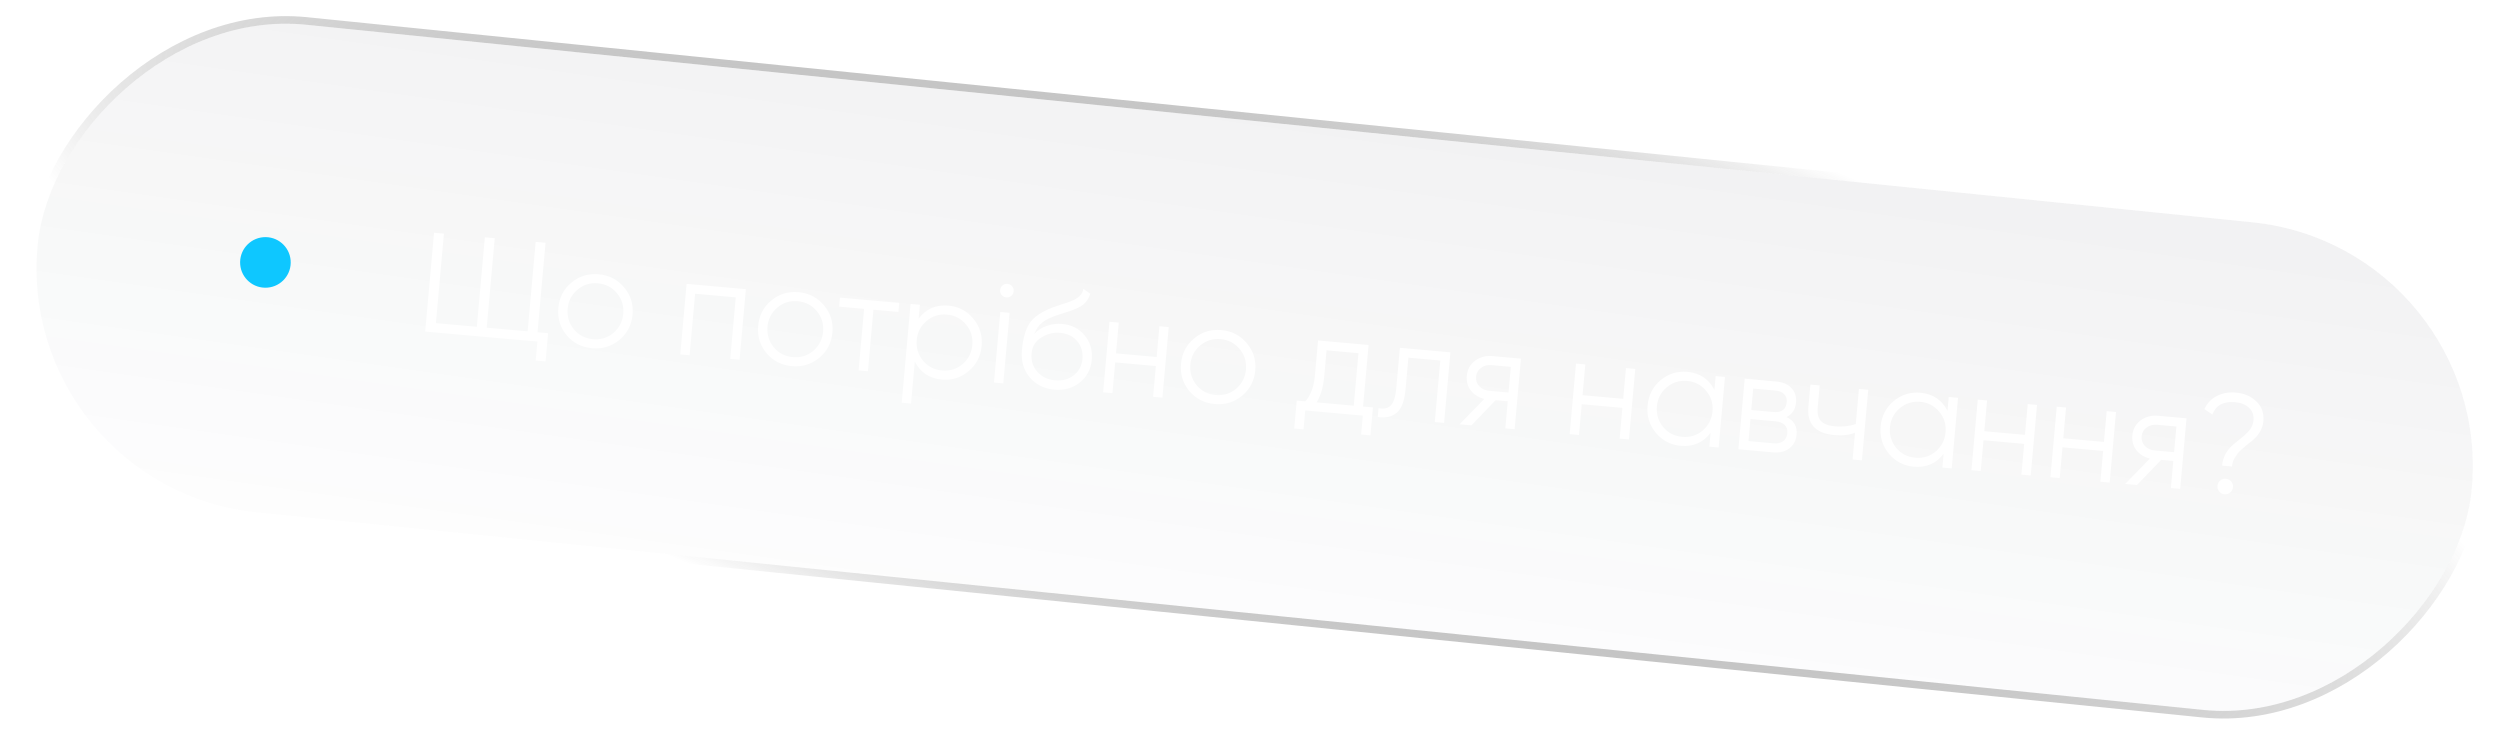 <?xml version="1.0" encoding="UTF-8"?> <svg xmlns="http://www.w3.org/2000/svg" width="247" height="73" viewBox="0 0 247 73" fill="none"> <g filter="url(#filter0_b_195_4)"> <rect width="241.661" height="48.416" rx="24.208" transform="matrix(-0.995 -0.101 -0.101 0.995 246.635 24.409)" fill="url(#paint0_linear_195_4)"></rect> <rect x="0.411" y="-0.335" width="242.411" height="49.166" rx="24.583" transform="matrix(-0.995 -0.101 -0.101 0.995 247.42 24.448)" stroke="url(#paint1_radial_195_4)" stroke-opacity="0.46" stroke-width="0.75"></rect> <rect x="0.411" y="-0.335" width="242.411" height="49.166" rx="24.583" transform="matrix(-0.995 -0.101 -0.101 0.995 247.42 24.448)" stroke="url(#paint2_radial_195_4)" stroke-opacity="0.33" stroke-width="0.75"></rect> <rect x="0.411" y="-0.335" width="242.411" height="49.166" rx="24.583" transform="matrix(-0.995 -0.101 -0.101 0.995 247.42 24.448)" stroke="url(#paint3_radial_195_4)" stroke-width="0.75"></rect> </g> <g filter="url(#filter1_d_195_4)"> <circle cx="26.223" cy="25.927" r="2.5" transform="rotate(1.012 26.223 25.927)" fill="#0EC7FF"></circle> </g> <path d="M53.9 23.984L53.107 32.825L54.153 32.919L53.903 35.707L52.927 35.62L53.094 33.751L42.009 32.758L42.884 22.997L43.86 23.084L43.068 31.925L47.111 32.287L47.904 23.447L48.88 23.534L48.087 32.375L52.131 32.737L52.924 23.897L53.9 23.984ZM61.19 33.592C60.412 34.225 59.516 34.496 58.503 34.405C57.471 34.312 56.633 33.886 55.989 33.125C55.346 32.355 55.071 31.455 55.163 30.423C55.256 29.391 55.686 28.558 56.455 27.924C57.225 27.281 58.126 27.006 59.158 27.098C60.18 27.19 61.013 27.621 61.657 28.39C62.31 29.152 62.59 30.048 62.498 31.08C62.406 32.103 61.97 32.94 61.19 33.592ZM56.702 32.543C57.184 33.12 57.811 33.443 58.583 33.513C59.354 33.582 60.029 33.375 60.606 32.893C61.185 32.392 61.509 31.76 61.577 30.998C61.647 30.226 61.44 29.552 60.958 28.974C60.476 28.388 59.849 28.06 59.078 27.991C58.306 27.922 57.631 28.133 57.053 28.624C56.476 29.107 56.153 29.734 56.083 30.505C56.015 31.268 56.221 31.947 56.702 32.543ZM67.836 28.045L73.693 28.57L73.068 35.542L72.147 35.459L72.692 29.38L68.677 29.02L68.132 35.099L67.211 35.017L67.836 28.045ZM80.935 35.362C80.157 35.995 79.261 36.266 78.248 36.175C77.216 36.082 76.378 35.656 75.734 34.895C75.091 34.126 74.816 33.225 74.908 32.193C75.001 31.161 75.431 30.328 76.2 29.694C76.97 29.051 77.871 28.776 78.903 28.868C79.925 28.96 80.758 29.391 81.401 30.16C82.055 30.922 82.335 31.819 82.243 32.85C82.151 33.873 81.715 34.71 80.935 35.362ZM76.447 34.313C76.929 34.89 77.556 35.213 78.328 35.282C79.1 35.352 79.774 35.145 80.351 34.663C80.93 34.162 81.254 33.53 81.322 32.768C81.392 31.996 81.185 31.322 80.703 30.744C80.221 30.158 79.594 29.83 78.823 29.761C78.051 29.692 77.376 29.903 76.798 30.394C76.221 30.877 75.898 31.504 75.828 32.275C75.76 33.038 75.966 33.717 76.447 34.313ZM82.986 29.403L88.843 29.928L88.763 30.82L86.295 30.599L85.75 36.679L84.829 36.596L85.374 30.517L82.906 30.295L82.986 29.403ZM93.716 30.196C94.711 30.285 95.525 30.714 96.159 31.483C96.802 32.253 97.078 33.15 96.986 34.172C96.895 35.195 96.464 36.028 95.694 36.671C94.934 37.315 94.056 37.592 93.061 37.503C91.825 37.392 90.932 36.797 90.382 35.717L90.01 39.872L89.089 39.789L89.964 30.029L90.885 30.111L90.762 31.477C91.495 30.512 92.48 30.085 93.716 30.196ZM91.191 35.634C91.673 36.212 92.3 36.535 93.072 36.604C93.843 36.673 94.518 36.467 95.095 35.984C95.674 35.483 95.998 34.852 96.066 34.09C96.135 33.318 95.929 32.644 95.446 32.066C94.965 31.479 94.338 31.151 93.567 31.082C92.795 31.013 92.12 31.224 91.542 31.716C90.965 32.199 90.641 32.825 90.572 33.597C90.504 34.359 90.71 35.038 91.191 35.634ZM100.151 28.777C100.134 28.963 100.055 29.115 99.913 29.234C99.772 29.352 99.608 29.403 99.422 29.386C99.236 29.37 99.084 29.291 98.965 29.149C98.847 29.007 98.796 28.843 98.812 28.657C98.829 28.471 98.908 28.319 99.05 28.2C99.192 28.082 99.356 28.031 99.542 28.048C99.728 28.064 99.88 28.144 99.998 28.285C100.117 28.427 100.168 28.591 100.151 28.777ZM99.124 37.878L98.204 37.795L98.829 30.823L99.749 30.906L99.124 37.878ZM104.158 38.498C103.163 38.408 102.356 38.003 101.737 37.283C101.127 36.553 100.87 35.659 100.965 34.599C101.072 33.409 101.33 32.514 101.74 31.913C102.151 31.304 102.919 30.787 104.044 30.363C104.402 30.236 104.682 30.139 104.885 30.073C105.222 29.972 105.488 29.883 105.682 29.807C106.524 29.508 106.974 29.084 107.033 28.537L107.72 29.02C107.653 29.248 107.56 29.451 107.441 29.627C107.302 29.821 107.166 29.973 107.035 30.083C106.912 30.194 106.724 30.308 106.47 30.426C106.304 30.505 106.104 30.59 105.871 30.681L105.147 30.912L104.467 31.132C103.8 31.353 103.295 31.603 102.952 31.881C102.618 32.151 102.365 32.522 102.192 32.994C102.525 32.621 102.942 32.354 103.444 32.193C103.947 32.022 104.444 31.959 104.937 32.003C105.867 32.087 106.606 32.462 107.155 33.13C107.715 33.789 107.952 34.593 107.867 35.541C107.783 36.48 107.387 37.232 106.681 37.796C105.984 38.352 105.143 38.586 104.158 38.498ZM102.489 36.732C102.932 37.23 103.515 37.512 104.24 37.577C104.966 37.642 105.58 37.477 106.084 37.082C106.598 36.678 106.886 36.137 106.946 35.459C107.008 34.771 106.835 34.188 106.428 33.711C106.031 33.226 105.466 32.95 104.731 32.884C104.071 32.825 103.453 32.981 102.876 33.351C102.301 33.702 101.983 34.226 101.92 34.923C101.857 35.63 102.046 36.233 102.489 36.732ZM114.278 35.272L114.55 32.233L115.471 32.315L114.846 39.287L113.925 39.205L114.198 36.165L110.182 35.805L109.909 38.844L108.989 38.762L109.614 31.79L110.534 31.872L110.262 34.912L114.278 35.272ZM122.713 39.107C121.935 39.74 121.039 40.011 120.026 39.92C118.994 39.828 118.156 39.401 117.512 38.641C116.869 37.871 116.593 36.97 116.686 35.938C116.778 34.906 117.209 34.073 117.978 33.439C118.748 32.796 119.649 32.521 120.681 32.613C121.703 32.705 122.536 33.136 123.179 33.906C123.833 34.667 124.113 35.564 124.02 36.596C123.929 37.618 123.493 38.455 122.713 39.107ZM118.225 38.058C118.707 38.635 119.334 38.959 120.106 39.028C120.877 39.097 121.552 38.89 122.129 38.408C122.708 37.907 123.032 37.275 123.1 36.513C123.169 35.741 122.963 35.067 122.48 34.49C121.999 33.903 121.372 33.575 120.601 33.506C119.829 33.437 119.154 33.648 118.576 34.14C117.999 34.622 117.675 35.249 117.606 36.02C117.538 36.783 117.744 37.462 118.225 38.058ZM135.216 34.085L134.671 40.165L135.647 40.252L135.399 43.013L134.479 42.931L134.646 41.062L128.957 40.552L128.79 42.421L127.869 42.338L128.117 39.577L128.967 39.653C129.498 39.064 129.814 38.206 129.915 37.082L130.224 33.638L135.216 34.085ZM130.083 39.753L133.75 40.082L134.215 34.895L131.064 34.612L130.835 37.164C130.738 38.242 130.488 39.106 130.083 39.753ZM138.309 34.362L143.301 34.81L142.676 41.782L141.756 41.699L142.301 35.62L139.149 35.337L138.871 38.447C138.766 39.609 138.472 40.388 137.986 40.785C137.51 41.183 136.889 41.319 136.122 41.194L136.2 40.33C136.734 40.434 137.141 40.339 137.42 40.046C137.699 39.752 137.876 39.192 137.95 38.364L138.309 34.362ZM147.44 35.181L150.27 35.435L149.645 42.407L148.725 42.324L148.965 39.647L147.766 39.539L145.378 42.024L144.207 41.919L146.653 39.411C146.093 39.277 145.649 39.003 145.321 38.589C145.003 38.167 144.868 37.682 144.917 37.133C144.973 36.511 145.242 36.015 145.725 35.646C146.227 35.278 146.798 35.123 147.44 35.181ZM147.132 38.611L149.042 38.782L149.27 36.245L147.36 36.073C146.96 36.037 146.614 36.128 146.323 36.346C146.033 36.554 145.871 36.844 145.838 37.216C145.804 37.588 145.911 37.907 146.159 38.172C146.408 38.429 146.732 38.575 147.132 38.611ZM160.372 39.404L160.645 36.365L161.565 36.447L160.94 43.419L160.02 43.337L160.292 40.297L156.276 39.937L156.004 42.977L155.083 42.894L155.708 35.922L156.629 36.005L156.356 39.044L160.372 39.404ZM169.385 38.526L169.507 37.159L170.427 37.242L169.802 44.214L168.882 44.131L169.005 42.765C168.272 43.73 167.287 44.157 166.05 44.046C165.056 43.957 164.237 43.527 163.594 42.757C162.96 41.988 162.689 41.093 162.78 40.07C162.872 39.047 163.298 38.214 164.059 37.57C164.828 36.927 165.711 36.65 166.705 36.739C167.942 36.85 168.835 37.446 169.385 38.526ZM164.319 42.19C164.802 42.767 165.429 43.091 166.2 43.16C166.972 43.229 167.646 43.022 168.224 42.54C168.803 42.039 169.126 41.407 169.195 40.645C169.264 39.873 169.057 39.199 168.575 38.622C168.093 38.035 167.467 37.707 166.695 37.638C165.924 37.569 165.249 37.78 164.67 38.272C164.093 38.754 163.77 39.381 163.701 40.153C163.632 40.915 163.839 41.594 164.319 42.19ZM176.506 41.202C177.244 41.549 177.576 42.127 177.504 42.936C177.452 43.513 177.215 43.964 176.792 44.292C176.378 44.62 175.827 44.754 175.139 44.692L171.751 44.388L172.376 37.416L175.486 37.695C176.155 37.755 176.66 37.974 177.001 38.351C177.351 38.729 177.501 39.197 177.451 39.755C177.389 40.452 177.074 40.934 176.506 41.202ZM175.406 38.587L173.216 38.391L173.026 40.511L175.216 40.707C176.024 40.779 176.461 40.453 176.526 39.728C176.555 39.403 176.471 39.142 176.273 38.946C176.085 38.742 175.796 38.622 175.406 38.587ZM172.751 43.578L175.219 43.8C175.628 43.836 175.949 43.767 176.18 43.59C176.421 43.415 176.557 43.151 176.588 42.798C176.618 42.463 176.53 42.193 176.324 41.987C176.127 41.782 175.823 41.661 175.414 41.624L172.946 41.403L172.751 43.578ZM183.35 41.9L183.662 38.428L184.582 38.51L183.957 45.483L183.037 45.4L183.274 42.751C182.71 42.981 182.033 43.061 181.243 42.99C180.322 42.908 179.644 42.636 179.207 42.175C178.772 41.705 178.591 41.056 178.665 40.229L178.865 37.998L179.785 38.08L179.585 40.312C179.534 40.888 179.645 41.319 179.919 41.606C180.202 41.894 180.66 42.066 181.292 42.123C181.999 42.187 182.685 42.112 183.35 41.9ZM192.411 40.59L192.534 39.223L193.454 39.306L192.829 46.278L191.909 46.195L192.031 44.829C191.298 45.794 190.314 46.221 189.077 46.11C188.083 46.021 187.264 45.592 186.62 44.822C185.987 44.053 185.715 43.157 185.807 42.134C185.899 41.112 186.325 40.279 187.085 39.635C187.855 38.991 188.738 38.714 189.732 38.803C190.969 38.914 191.862 39.51 192.411 40.59ZM187.346 44.254C187.828 44.831 188.455 45.155 189.227 45.224C189.999 45.293 190.673 45.087 191.25 44.604C191.829 44.103 192.153 43.472 192.221 42.709C192.291 41.938 192.084 41.263 191.602 40.686C191.12 40.099 190.494 39.771 189.722 39.702C188.95 39.633 188.275 39.844 187.697 40.336C187.12 40.818 186.797 41.445 186.727 42.217C186.659 42.979 186.865 43.658 187.346 44.254ZM200.067 42.963L200.339 39.923L201.259 40.005L200.634 46.977L199.714 46.895L199.987 43.855L195.971 43.495L195.698 46.535L194.778 46.453L195.403 39.48L196.323 39.563L196.051 42.603L200.067 42.963ZM207.869 43.662L208.142 40.622L209.062 40.705L208.437 47.677L207.517 47.594L207.789 44.555L203.773 44.195L203.501 47.234L202.581 47.152L203.206 40.18L204.126 40.262L203.853 43.302L207.869 43.662ZM213.197 41.076L216.028 41.329L215.403 48.301L214.483 48.219L214.723 45.542L213.524 45.434L211.136 47.919L209.965 47.814L212.411 45.306C211.851 45.172 211.407 44.898 211.079 44.484C210.76 44.062 210.626 43.577 210.675 43.028C210.731 42.405 211 41.91 211.483 41.54C211.985 41.173 212.556 41.018 213.197 41.076ZM212.89 44.506L214.8 44.677L215.028 42.139L213.117 41.968C212.718 41.932 212.372 42.023 212.081 42.241C211.791 42.449 211.629 42.739 211.595 43.111C211.562 43.483 211.669 43.801 211.917 44.067C212.166 44.324 212.49 44.47 212.89 44.506ZM220.521 46.09L219.545 46.002C219.62 45.165 220.002 44.459 220.691 43.884C220.772 43.816 220.933 43.685 221.176 43.492C221.427 43.299 221.609 43.151 221.721 43.049C221.834 42.946 221.972 42.809 222.138 42.636C222.304 42.454 222.423 42.278 222.495 42.106C222.576 41.926 222.626 41.738 222.643 41.543C222.69 41.022 222.545 40.606 222.207 40.295C221.88 39.975 221.419 39.788 220.824 39.735C219.68 39.633 218.932 40.039 218.578 40.954L217.796 40.42C218.064 39.835 218.473 39.403 219.023 39.124C219.583 38.837 220.211 38.724 220.909 38.787C221.727 38.86 222.399 39.15 222.925 39.657C223.461 40.154 223.693 40.812 223.62 41.63C223.555 42.346 223.179 42.992 222.49 43.567C222.45 43.592 222.33 43.684 222.128 43.844C221.936 43.996 221.81 44.101 221.748 44.161C221.687 44.212 221.575 44.31 221.413 44.455C221.25 44.599 221.136 44.72 221.071 44.818C221.006 44.915 220.924 45.039 220.827 45.189C220.73 45.331 220.655 45.478 220.604 45.633C220.563 45.779 220.535 45.931 220.521 46.09ZM220.619 48.136C220.599 48.35 220.509 48.525 220.347 48.66C220.185 48.796 219.997 48.854 219.783 48.835C219.569 48.816 219.395 48.725 219.259 48.563C219.124 48.401 219.066 48.213 219.085 47.999C219.104 47.785 219.195 47.611 219.357 47.475C219.519 47.34 219.707 47.282 219.92 47.301C220.134 47.32 220.309 47.411 220.444 47.573C220.58 47.735 220.638 47.923 220.619 48.136Z" fill="white"></path> <defs> <filter id="filter0_b_195_4" x="-28.593" y="-29.849" width="305.148" height="132.347" filterUnits="userSpaceOnUse" color-interpolation-filters="sRGB"> <feFlood flood-opacity="0" result="BackgroundImageFix"></feFlood> <feGaussianBlur in="BackgroundImage" stdDeviation="15.742"></feGaussianBlur> <feComposite in2="SourceAlpha" operator="in" result="effect1_backgroundBlur_195_4"></feComposite> <feBlend mode="normal" in="SourceGraphic" in2="effect1_backgroundBlur_195_4" result="shape"></feBlend> </filter> <filter id="filter1_d_195_4" x="14.723" y="14.428" width="23" height="23" filterUnits="userSpaceOnUse" color-interpolation-filters="sRGB"> <feFlood flood-opacity="0" result="BackgroundImageFix"></feFlood> <feColorMatrix in="SourceAlpha" type="matrix" values="0 0 0 0 0 0 0 0 0 0 0 0 0 0 0 0 0 0 127 0" result="hardAlpha"></feColorMatrix> <feOffset></feOffset> <feGaussianBlur stdDeviation="4.5"></feGaussianBlur> <feComposite in2="hardAlpha" operator="out"></feComposite> <feColorMatrix type="matrix" values="0 0 0 0 0.055 0 0 0 0 0.78 0 0 0 0 1 0 0 0 1 0"></feColorMatrix> <feBlend mode="normal" in2="BackgroundImageFix" result="effect1_dropShadow_195_4"></feBlend> <feBlend mode="normal" in="SourceGraphic" in2="effect1_dropShadow_195_4" result="shape"></feBlend> </filter> <linearGradient id="paint0_linear_195_4" x1="25.502" y1="-3.668" x2="28.271" y2="64.56" gradientUnits="userSpaceOnUse"> <stop stop-color="#0A1121" stop-opacity="0.06"></stop> <stop offset="1" stop-color="#161D32" stop-opacity="0"></stop> </linearGradient> <radialGradient id="paint1_radial_195_4" cx="0" cy="0" r="1" gradientUnits="userSpaceOnUse" gradientTransform="translate(295.525 111.503) rotate(-159.814) scale(350.396 135.248)"> <stop stop-color="white"></stop> <stop offset="1" stop-color="white" stop-opacity="0"></stop> </radialGradient> <radialGradient id="paint2_radial_195_4" cx="0" cy="0" r="1" gradientUnits="userSpaceOnUse" gradientTransform="translate(-47.313 -33.011) rotate(14.706) scale(323.746 86.276)"> <stop stop-color="white"></stop> <stop offset="1" stop-color="white" stop-opacity="0"></stop> </radialGradient> <radialGradient id="paint3_radial_195_4" cx="0" cy="0" r="1" gradientUnits="userSpaceOnUse" gradientTransform="translate(120.831 24.208) rotate(169.034) scale(134.893 37.654)"> <stop stop-color="white"></stop> <stop offset="1" stop-color="#151515" stop-opacity="0"></stop> </radialGradient> </defs> </svg> 